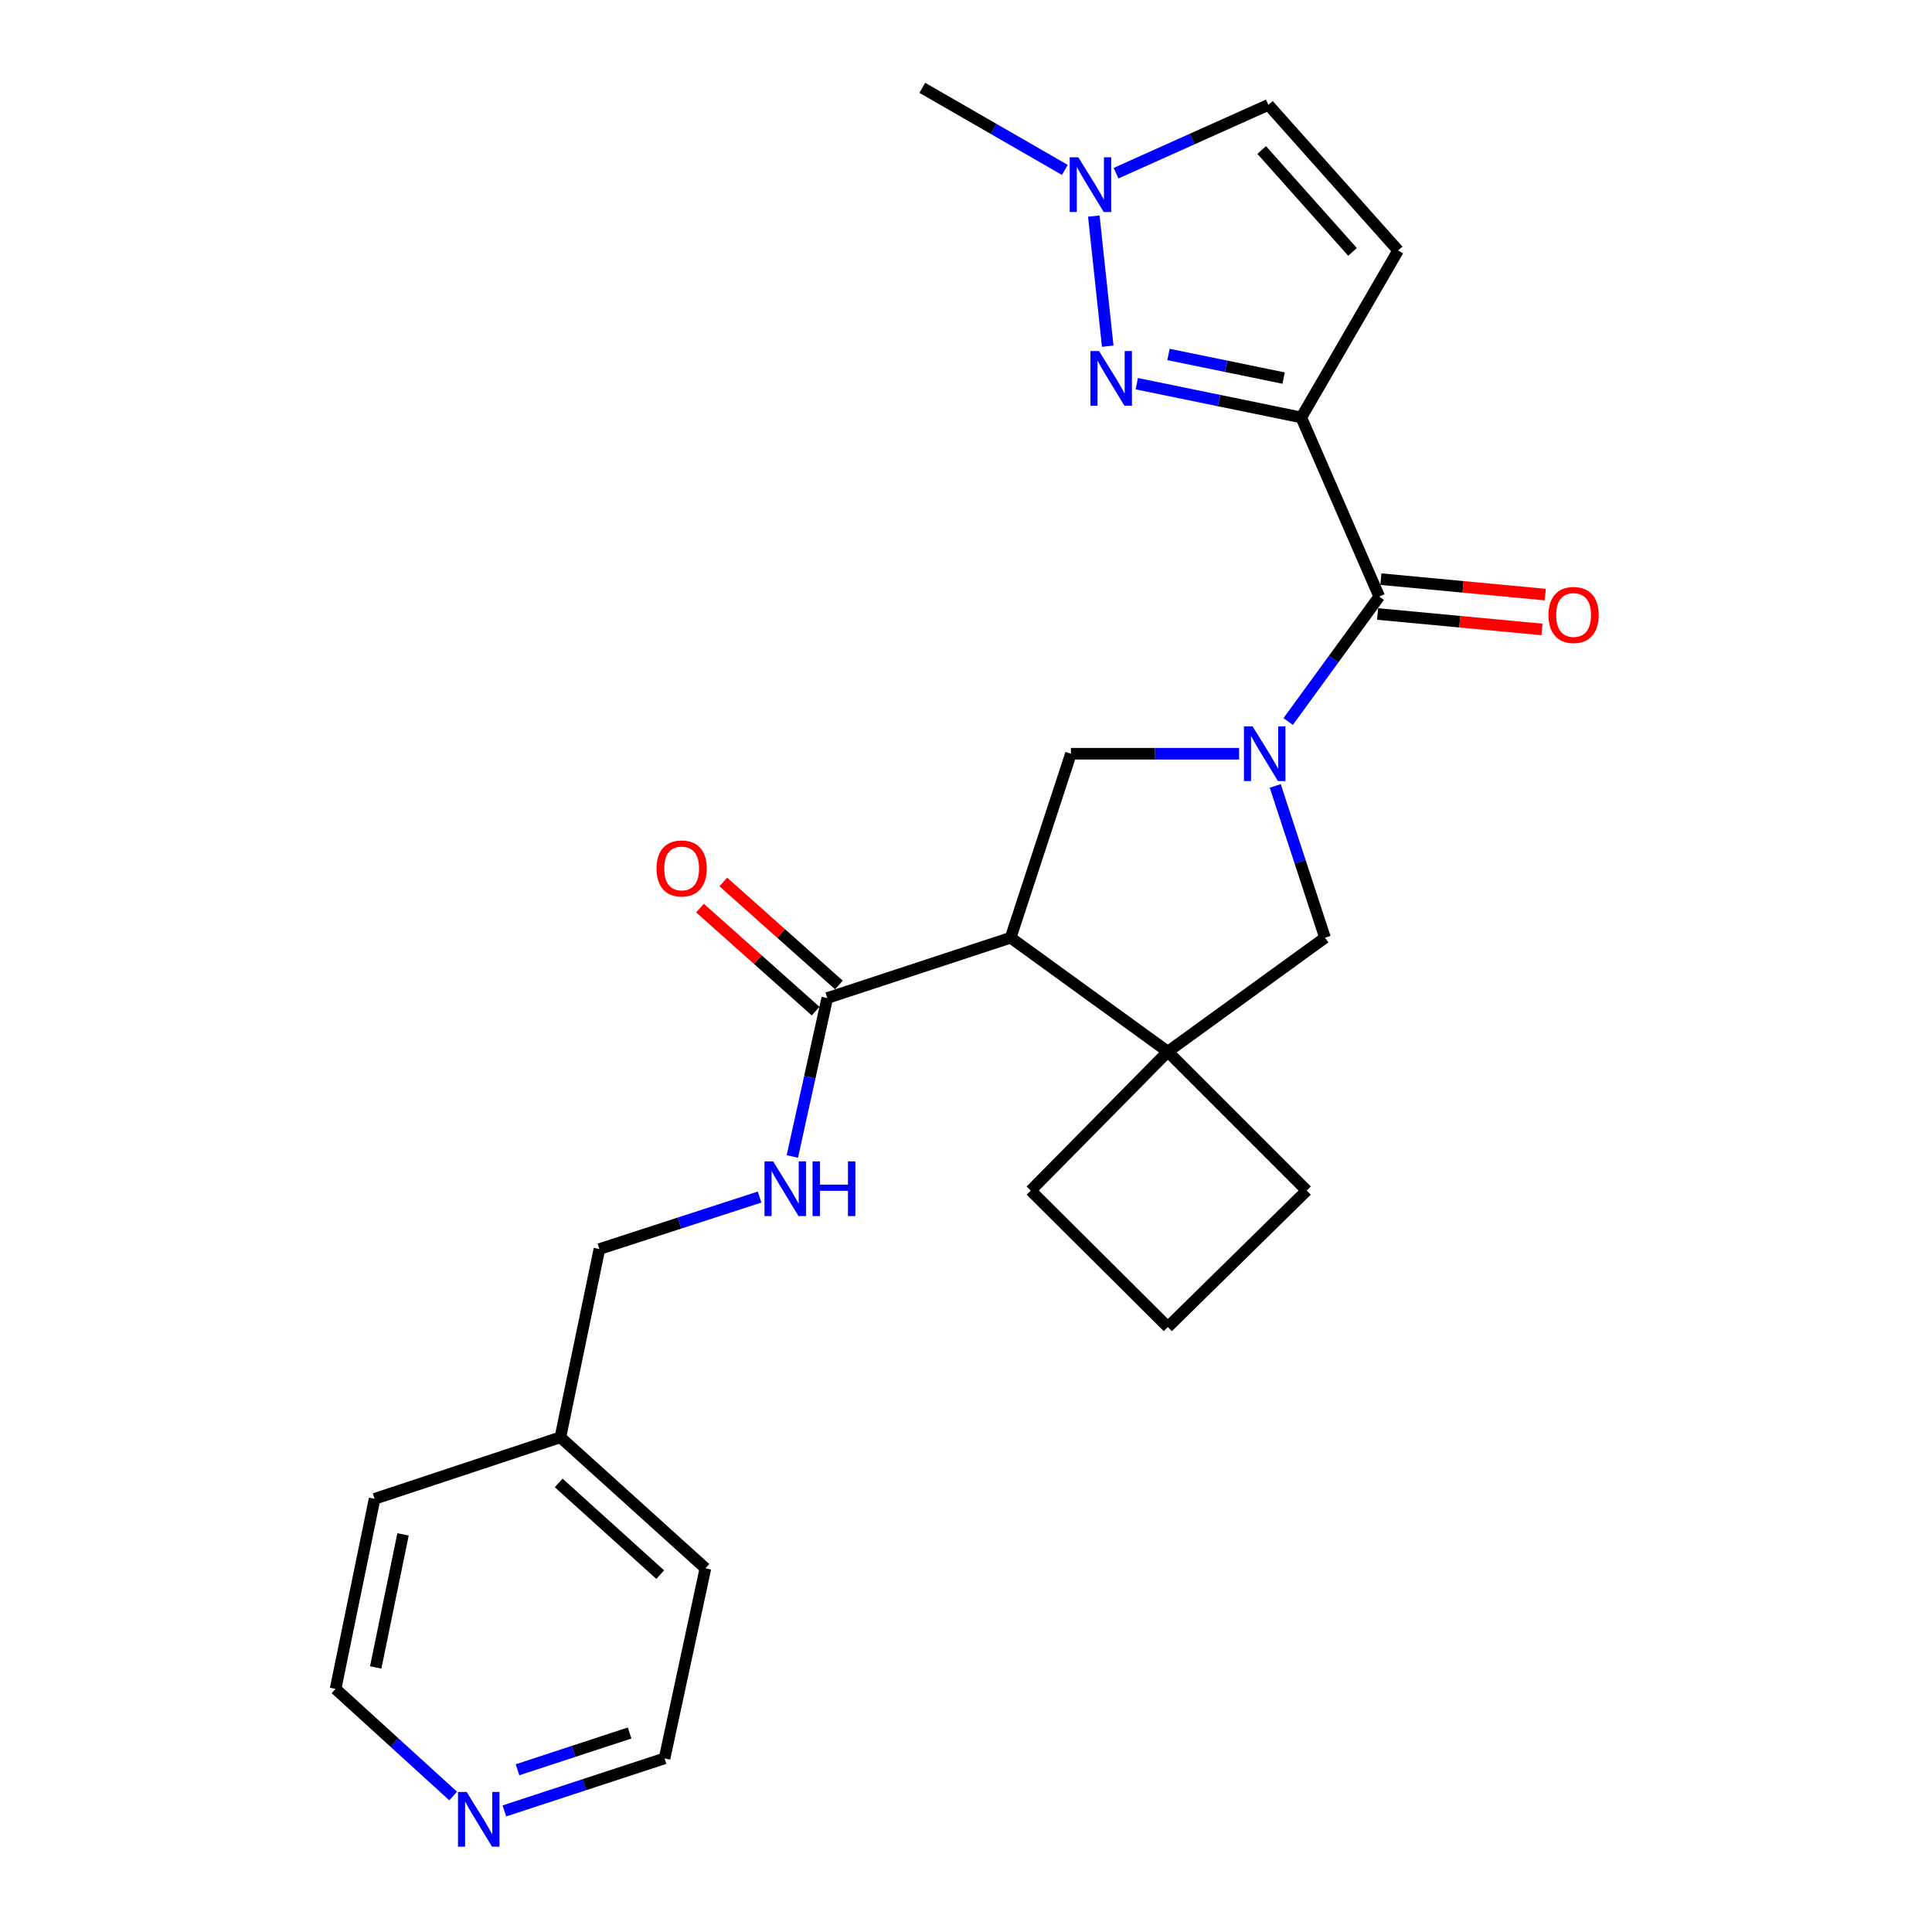 <?xml version='1.0' encoding='iso-8859-1'?>
<svg version='1.1' baseProfile='full'
              xmlns='http://www.w3.org/2000/svg'
                      xmlns:rdkit='http://www.rdkit.org/xml'
                      xmlns:xlink='http://www.w3.org/1999/xlink'
                  xml:space='preserve'
width='1000px' height='1000px' viewBox='0 0 1000 1000'>
<!-- END OF HEADER -->
<rect style='opacity:1.0;fill:#FFFFFF;stroke:none' width='1000' height='1000' x='0' y='0'> </rect>
<path class='bond-3' d='M 666.753,373.457 L 690.321,341.118' style='fill:none;fill-rule:evenodd;stroke:#0000FF;stroke-width:6px;stroke-linecap:butt;stroke-linejoin:miter;stroke-opacity:1' />
<path class='bond-3' d='M 690.321,341.118 L 713.889,308.778' style='fill:none;fill-rule:evenodd;stroke:#000000;stroke-width:6px;stroke-linecap:butt;stroke-linejoin:miter;stroke-opacity:1' />
<path class='bond-4' d='M 641.352,390.134 L 597.83,390.134' style='fill:none;fill-rule:evenodd;stroke:#0000FF;stroke-width:6px;stroke-linecap:butt;stroke-linejoin:miter;stroke-opacity:1' />
<path class='bond-4' d='M 597.83,390.134 L 554.309,390.134' style='fill:none;fill-rule:evenodd;stroke:#000000;stroke-width:6px;stroke-linecap:butt;stroke-linejoin:miter;stroke-opacity:1' />
<path class='bond-9' d='M 660.064,406.799 L 672.944,446.08' style='fill:none;fill-rule:evenodd;stroke:#0000FF;stroke-width:6px;stroke-linecap:butt;stroke-linejoin:miter;stroke-opacity:1' />
<path class='bond-9' d='M 672.944,446.08 L 685.824,485.361' style='fill:none;fill-rule:evenodd;stroke:#000000;stroke-width:6px;stroke-linecap:butt;stroke-linejoin:miter;stroke-opacity:1' />
<path class='bond-0' d='M 673.534,216.068 L 713.889,308.778' style='fill:none;fill-rule:evenodd;stroke:#000000;stroke-width:6px;stroke-linecap:butt;stroke-linejoin:miter;stroke-opacity:1' />
<path class='bond-1' d='M 673.534,216.068 L 630.965,207.331' style='fill:none;fill-rule:evenodd;stroke:#000000;stroke-width:6px;stroke-linecap:butt;stroke-linejoin:miter;stroke-opacity:1' />
<path class='bond-1' d='M 630.965,207.331 L 588.397,198.595' style='fill:none;fill-rule:evenodd;stroke:#0000FF;stroke-width:6px;stroke-linecap:butt;stroke-linejoin:miter;stroke-opacity:1' />
<path class='bond-1' d='M 664.406,195.698 L 634.608,189.582' style='fill:none;fill-rule:evenodd;stroke:#000000;stroke-width:6px;stroke-linecap:butt;stroke-linejoin:miter;stroke-opacity:1' />
<path class='bond-1' d='M 634.608,189.582 L 604.81,183.466' style='fill:none;fill-rule:evenodd;stroke:#0000FF;stroke-width:6px;stroke-linecap:butt;stroke-linejoin:miter;stroke-opacity:1' />
<path class='bond-6' d='M 673.534,216.068 L 723.664,129.639' style='fill:none;fill-rule:evenodd;stroke:#000000;stroke-width:6px;stroke-linecap:butt;stroke-linejoin:miter;stroke-opacity:1' />
<path class='bond-8' d='M 573.361,179.193 L 566.155,111.847' style='fill:none;fill-rule:evenodd;stroke:#0000FF;stroke-width:6px;stroke-linecap:butt;stroke-linejoin:miter;stroke-opacity:1' />
<path class='bond-2' d='M 523.103,485.361 L 554.309,390.134' style='fill:none;fill-rule:evenodd;stroke:#000000;stroke-width:6px;stroke-linecap:butt;stroke-linejoin:miter;stroke-opacity:1' />
<path class='bond-7' d='M 523.103,485.361 L 428.188,516.586' style='fill:none;fill-rule:evenodd;stroke:#000000;stroke-width:6px;stroke-linecap:butt;stroke-linejoin:miter;stroke-opacity:1' />
<path class='bond-25' d='M 523.103,485.361 L 604.469,544.339' style='fill:none;fill-rule:evenodd;stroke:#000000;stroke-width:6px;stroke-linecap:butt;stroke-linejoin:miter;stroke-opacity:1' />
<path class='bond-12' d='M 713.041,317.798 L 755.579,321.799' style='fill:none;fill-rule:evenodd;stroke:#000000;stroke-width:6px;stroke-linecap:butt;stroke-linejoin:miter;stroke-opacity:1' />
<path class='bond-12' d='M 755.579,321.799 L 798.117,325.8' style='fill:none;fill-rule:evenodd;stroke:#FF0000;stroke-width:6px;stroke-linecap:butt;stroke-linejoin:miter;stroke-opacity:1' />
<path class='bond-12' d='M 714.738,299.758 L 757.276,303.759' style='fill:none;fill-rule:evenodd;stroke:#000000;stroke-width:6px;stroke-linecap:butt;stroke-linejoin:miter;stroke-opacity:1' />
<path class='bond-12' d='M 757.276,303.759 L 799.814,307.76' style='fill:none;fill-rule:evenodd;stroke:#FF0000;stroke-width:6px;stroke-linecap:butt;stroke-linejoin:miter;stroke-opacity:1' />
<path class='bond-5' d='M 604.469,544.339 L 685.824,485.361' style='fill:none;fill-rule:evenodd;stroke:#000000;stroke-width:6px;stroke-linecap:butt;stroke-linejoin:miter;stroke-opacity:1' />
<path class='bond-16' d='M 604.469,544.339 L 676.362,616.233' style='fill:none;fill-rule:evenodd;stroke:#000000;stroke-width:6px;stroke-linecap:butt;stroke-linejoin:miter;stroke-opacity:1' />
<path class='bond-17' d='M 604.469,544.339 L 533.502,616.233' style='fill:none;fill-rule:evenodd;stroke:#000000;stroke-width:6px;stroke-linecap:butt;stroke-linejoin:miter;stroke-opacity:1' />
<path class='bond-10' d='M 723.664,129.639 L 656.501,54.273' style='fill:none;fill-rule:evenodd;stroke:#000000;stroke-width:6px;stroke-linecap:butt;stroke-linejoin:miter;stroke-opacity:1' />
<path class='bond-10' d='M 700.062,130.389 L 653.048,77.632' style='fill:none;fill-rule:evenodd;stroke:#000000;stroke-width:6px;stroke-linecap:butt;stroke-linejoin:miter;stroke-opacity:1' />
<path class='bond-11' d='M 428.188,516.586 L 419.15,557.593' style='fill:none;fill-rule:evenodd;stroke:#000000;stroke-width:6px;stroke-linecap:butt;stroke-linejoin:miter;stroke-opacity:1' />
<path class='bond-11' d='M 419.15,557.593 L 410.113,598.6' style='fill:none;fill-rule:evenodd;stroke:#0000FF;stroke-width:6px;stroke-linecap:butt;stroke-linejoin:miter;stroke-opacity:1' />
<path class='bond-13' d='M 434.216,509.823 L 404.294,483.159' style='fill:none;fill-rule:evenodd;stroke:#000000;stroke-width:6px;stroke-linecap:butt;stroke-linejoin:miter;stroke-opacity:1' />
<path class='bond-13' d='M 404.294,483.159 L 374.373,456.495' style='fill:none;fill-rule:evenodd;stroke:#FF0000;stroke-width:6px;stroke-linecap:butt;stroke-linejoin:miter;stroke-opacity:1' />
<path class='bond-13' d='M 422.161,523.35 L 392.24,496.686' style='fill:none;fill-rule:evenodd;stroke:#000000;stroke-width:6px;stroke-linecap:butt;stroke-linejoin:miter;stroke-opacity:1' />
<path class='bond-13' d='M 392.24,496.686 L 362.318,470.022' style='fill:none;fill-rule:evenodd;stroke:#FF0000;stroke-width:6px;stroke-linecap:butt;stroke-linejoin:miter;stroke-opacity:1' />
<path class='bond-19' d='M 551.164,87.953 L 514.268,66.704' style='fill:none;fill-rule:evenodd;stroke:#0000FF;stroke-width:6px;stroke-linecap:butt;stroke-linejoin:miter;stroke-opacity:1' />
<path class='bond-19' d='M 514.268,66.704 L 477.372,45.455' style='fill:none;fill-rule:evenodd;stroke:#000000;stroke-width:6px;stroke-linecap:butt;stroke-linejoin:miter;stroke-opacity:1' />
<path class='bond-27' d='M 577.678,89.634 L 617.09,71.954' style='fill:none;fill-rule:evenodd;stroke:#0000FF;stroke-width:6px;stroke-linecap:butt;stroke-linejoin:miter;stroke-opacity:1' />
<path class='bond-27' d='M 617.09,71.954 L 656.501,54.273' style='fill:none;fill-rule:evenodd;stroke:#000000;stroke-width:6px;stroke-linecap:butt;stroke-linejoin:miter;stroke-opacity:1' />
<path class='bond-15' d='M 393.167,619.594 L 351.709,633.053' style='fill:none;fill-rule:evenodd;stroke:#0000FF;stroke-width:6px;stroke-linecap:butt;stroke-linejoin:miter;stroke-opacity:1' />
<path class='bond-15' d='M 351.709,633.053 L 310.252,646.512' style='fill:none;fill-rule:evenodd;stroke:#000000;stroke-width:6px;stroke-linecap:butt;stroke-linejoin:miter;stroke-opacity:1' />
<path class='bond-14' d='M 261.071,937.324 L 302.522,923.731' style='fill:none;fill-rule:evenodd;stroke:#0000FF;stroke-width:6px;stroke-linecap:butt;stroke-linejoin:miter;stroke-opacity:1' />
<path class='bond-14' d='M 302.522,923.731 L 343.974,910.138' style='fill:none;fill-rule:evenodd;stroke:#000000;stroke-width:6px;stroke-linecap:butt;stroke-linejoin:miter;stroke-opacity:1' />
<path class='bond-14' d='M 267.86,916.029 L 296.876,906.513' style='fill:none;fill-rule:evenodd;stroke:#0000FF;stroke-width:6px;stroke-linecap:butt;stroke-linejoin:miter;stroke-opacity:1' />
<path class='bond-14' d='M 296.876,906.513 L 325.892,896.998' style='fill:none;fill-rule:evenodd;stroke:#000000;stroke-width:6px;stroke-linecap:butt;stroke-linejoin:miter;stroke-opacity:1' />
<path class='bond-28' d='M 234.555,929.611 L 204.124,901.896' style='fill:none;fill-rule:evenodd;stroke:#0000FF;stroke-width:6px;stroke-linecap:butt;stroke-linejoin:miter;stroke-opacity:1' />
<path class='bond-28' d='M 204.124,901.896 L 173.693,874.181' style='fill:none;fill-rule:evenodd;stroke:#000000;stroke-width:6px;stroke-linecap:butt;stroke-linejoin:miter;stroke-opacity:1' />
<path class='bond-18' d='M 310.252,646.512 L 290.059,743.943' style='fill:none;fill-rule:evenodd;stroke:#000000;stroke-width:6px;stroke-linecap:butt;stroke-linejoin:miter;stroke-opacity:1' />
<path class='bond-26' d='M 676.362,616.233 L 604.469,686.868' style='fill:none;fill-rule:evenodd;stroke:#000000;stroke-width:6px;stroke-linecap:butt;stroke-linejoin:miter;stroke-opacity:1' />
<path class='bond-20' d='M 533.502,616.233 L 604.469,686.868' style='fill:none;fill-rule:evenodd;stroke:#000000;stroke-width:6px;stroke-linecap:butt;stroke-linejoin:miter;stroke-opacity:1' />
<path class='bond-23' d='M 290.059,743.943 L 193.886,775.793' style='fill:none;fill-rule:evenodd;stroke:#000000;stroke-width:6px;stroke-linecap:butt;stroke-linejoin:miter;stroke-opacity:1' />
<path class='bond-24' d='M 290.059,743.943 L 365.123,811.75' style='fill:none;fill-rule:evenodd;stroke:#000000;stroke-width:6px;stroke-linecap:butt;stroke-linejoin:miter;stroke-opacity:1' />
<path class='bond-24' d='M 289.173,767.56 L 341.718,815.025' style='fill:none;fill-rule:evenodd;stroke:#000000;stroke-width:6px;stroke-linecap:butt;stroke-linejoin:miter;stroke-opacity:1' />
<path class='bond-21' d='M 173.693,874.181 L 193.886,775.793' style='fill:none;fill-rule:evenodd;stroke:#000000;stroke-width:6px;stroke-linecap:butt;stroke-linejoin:miter;stroke-opacity:1' />
<path class='bond-21' d='M 194.471,863.066 L 208.606,794.194' style='fill:none;fill-rule:evenodd;stroke:#000000;stroke-width:6px;stroke-linecap:butt;stroke-linejoin:miter;stroke-opacity:1' />
<path class='bond-22' d='M 343.974,910.138 L 365.123,811.75' style='fill:none;fill-rule:evenodd;stroke:#000000;stroke-width:6px;stroke-linecap:butt;stroke-linejoin:miter;stroke-opacity:1' />
<path  class='atom-0' d='M 648.339 375.974
L 657.619 390.974
Q 658.539 392.454, 660.019 395.134
Q 661.499 397.814, 661.579 397.974
L 661.579 375.974
L 665.339 375.974
L 665.339 404.294
L 661.459 404.294
L 651.499 387.894
Q 650.339 385.974, 649.099 383.774
Q 647.899 381.574, 647.539 380.894
L 647.539 404.294
L 643.859 404.294
L 643.859 375.974
L 648.339 375.974
' fill='#0000FF'/>
<path  class='atom-2' d='M 568.886 181.715
L 578.166 196.715
Q 579.086 198.195, 580.566 200.875
Q 582.046 203.555, 582.126 203.715
L 582.126 181.715
L 585.886 181.715
L 585.886 210.035
L 582.006 210.035
L 572.046 193.635
Q 570.886 191.715, 569.646 189.515
Q 568.446 187.315, 568.086 186.635
L 568.086 210.035
L 564.406 210.035
L 564.406 181.715
L 568.886 181.715
' fill='#0000FF'/>
<path  class='atom-9' d='M 558.155 81.425
L 567.435 96.425
Q 568.355 97.905, 569.835 100.585
Q 571.315 103.265, 571.395 103.425
L 571.395 81.425
L 575.155 81.425
L 575.155 109.745
L 571.275 109.745
L 561.315 93.345
Q 560.155 91.425, 558.915 89.225
Q 557.715 87.025, 557.355 86.345
L 557.355 109.745
L 553.675 109.745
L 553.675 81.425
L 558.155 81.425
' fill='#0000FF'/>
<path  class='atom-12' d='M 400.175 601.126
L 409.455 616.126
Q 410.375 617.606, 411.855 620.286
Q 413.335 622.966, 413.415 623.126
L 413.415 601.126
L 417.175 601.126
L 417.175 629.446
L 413.295 629.446
L 403.335 613.046
Q 402.175 611.126, 400.935 608.926
Q 399.735 606.726, 399.375 606.046
L 399.375 629.446
L 395.695 629.446
L 395.695 601.126
L 400.175 601.126
' fill='#0000FF'/>
<path  class='atom-12' d='M 420.575 601.126
L 424.415 601.126
L 424.415 613.166
L 438.895 613.166
L 438.895 601.126
L 442.735 601.126
L 442.735 629.446
L 438.895 629.446
L 438.895 616.366
L 424.415 616.366
L 424.415 629.446
L 420.575 629.446
L 420.575 601.126
' fill='#0000FF'/>
<path  class='atom-13' d='M 801.492 318.321
Q 801.492 311.521, 804.852 307.721
Q 808.212 303.921, 814.492 303.921
Q 820.772 303.921, 824.132 307.721
Q 827.492 311.521, 827.492 318.321
Q 827.492 325.201, 824.092 329.121
Q 820.692 333.001, 814.492 333.001
Q 808.252 333.001, 804.852 329.121
Q 801.492 325.241, 801.492 318.321
M 814.492 329.801
Q 818.812 329.801, 821.132 326.921
Q 823.492 324.001, 823.492 318.321
Q 823.492 312.761, 821.132 309.961
Q 818.812 307.121, 814.492 307.121
Q 810.172 307.121, 807.812 309.921
Q 805.492 312.721, 805.492 318.321
Q 805.492 324.041, 807.812 326.921
Q 810.172 329.801, 814.492 329.801
' fill='#FF0000'/>
<path  class='atom-14' d='M 339.822 449.504
Q 339.822 442.704, 343.182 438.904
Q 346.542 435.104, 352.822 435.104
Q 359.102 435.104, 362.462 438.904
Q 365.822 442.704, 365.822 449.504
Q 365.822 456.384, 362.422 460.304
Q 359.022 464.184, 352.822 464.184
Q 346.582 464.184, 343.182 460.304
Q 339.822 456.424, 339.822 449.504
M 352.822 460.984
Q 357.142 460.984, 359.462 458.104
Q 361.822 455.184, 361.822 449.504
Q 361.822 443.944, 359.462 441.144
Q 357.142 438.304, 352.822 438.304
Q 348.502 438.304, 346.142 441.104
Q 343.822 443.904, 343.822 449.504
Q 343.822 455.224, 346.142 458.104
Q 348.502 460.984, 352.822 460.984
' fill='#FF0000'/>
<path  class='atom-15' d='M 241.54 927.515
L 250.82 942.515
Q 251.74 943.995, 253.22 946.675
Q 254.7 949.355, 254.78 949.515
L 254.78 927.515
L 258.54 927.515
L 258.54 955.835
L 254.66 955.835
L 244.7 939.435
Q 243.54 937.515, 242.3 935.315
Q 241.1 933.115, 240.74 932.435
L 240.74 955.835
L 237.06 955.835
L 237.06 927.515
L 241.54 927.515
' fill='#0000FF'/>
</svg>

